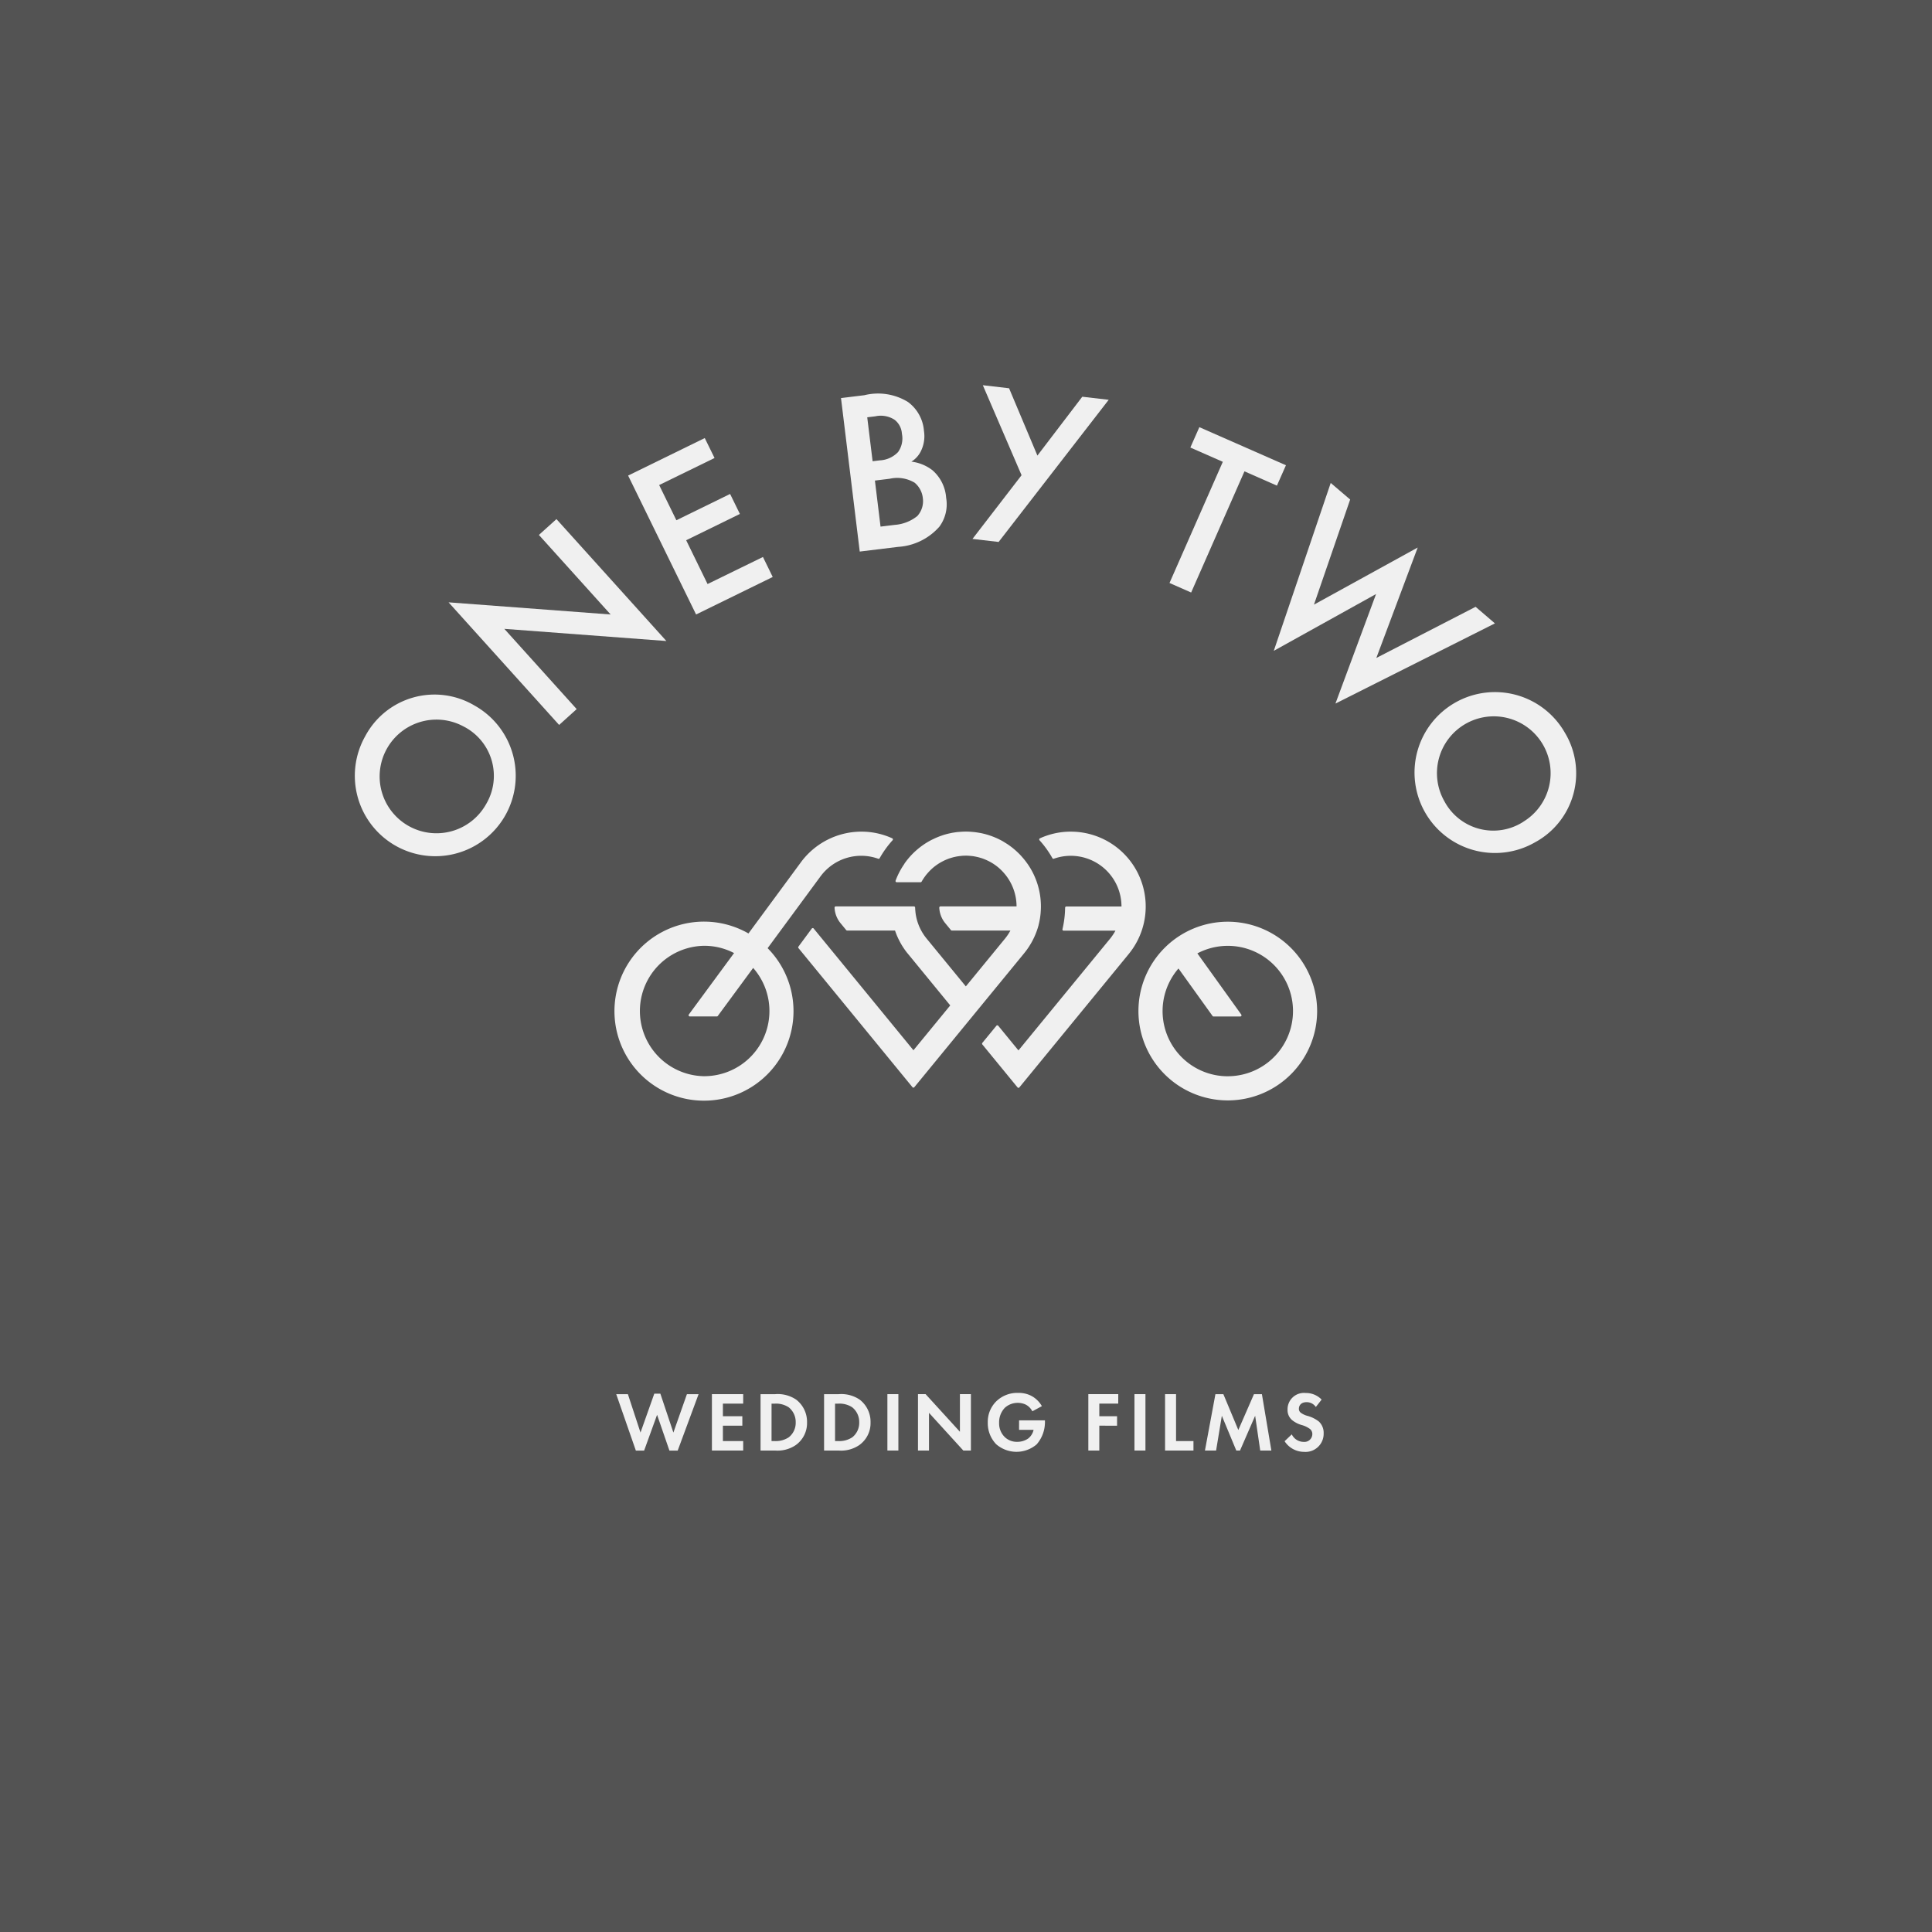 <svg xmlns="http://www.w3.org/2000/svg" width="150" height="150" viewBox="0 0 150 150">
  <rect x="0" y="0" width="150" height="150" fill="#808080" stroke="none"/>
  <g id="Group_46" data-name="Group 46" transform="translate(-156.273 -2403.528)" opacity="0.88">
    <rect id="Rectangle_57" data-name="Rectangle 57" width="150" height="150" transform="translate(156.273 2403.528)" fill="#4d4d4d"/>
    <g id="Group_101" data-name="Group 101" transform="translate(204.117 2511.671)">
      <path id="Path_1134" data-name="Path 1134" d="M194.322,2489.1h-.643l-1.523-4.378h.906l.978,2.98,1.07-3.019h.472l1.011,3.019,1.05-2.98h.906l-1.621,4.378h-.643l-.958-2.776Z" transform="translate(-192.156 -2484.621)" fill="#fff" fill-rule="evenodd"/>
      <path id="Path_1135" data-name="Path 1135" d="M200.156,2485.444h-1.575v.978h1.509v.735h-1.509v1.194h1.575v.735h-2.428v-4.378h2.428Z" transform="translate(-190.299 -2484.61)" fill="#fff" fill-rule="evenodd"/>
      <path id="Path_1136" data-name="Path 1136" d="M201.7,2484.709a2.549,2.549,0,0,1,1.628.427,2.169,2.169,0,0,1,.84,1.765,2.089,2.089,0,0,1-.88,1.765,2.509,2.509,0,0,1-1.6.42h-1.129v-4.377Zm-.288,3.643h.261a1.833,1.833,0,0,0,1.071-.289,1.423,1.423,0,0,0,.544-1.161,1.461,1.461,0,0,0-.537-1.168,1.783,1.783,0,0,0-1.077-.289h-.261Z" transform="translate(-189.354 -2484.61)" fill="#fff" fill-rule="evenodd"/>
      <path id="Path_1137" data-name="Path 1137" d="M205.4,2484.709a2.547,2.547,0,0,1,1.628.427,2.166,2.166,0,0,1,.84,1.765,2.086,2.086,0,0,1-.88,1.765,2.5,2.5,0,0,1-1.6.42h-1.128v-4.377Zm-.288,3.643h.263a1.829,1.829,0,0,0,1.069-.289,1.423,1.423,0,0,0,.544-1.161,1.457,1.457,0,0,0-.537-1.168,1.782,1.782,0,0,0-1.076-.289h-.263Z" transform="translate(-188.123 -2484.61)" fill="#fff" fill-rule="evenodd"/>
      <rect id="Rectangle_58" data-name="Rectangle 58" width="0.853" height="4.378" transform="translate(21.053 0.098)" fill="#fff"/>
      <path id="Path_1138" data-name="Path 1138" d="M209.727,2489.086v-4.378h.591l2.665,2.921v-2.921h.853v4.378h-.59l-2.665-2.927v2.927Z" transform="translate(-186.299 -2484.61)" fill="#fff" fill-rule="evenodd"/>
      <path id="Path_1139" data-name="Path 1139" d="M216.221,2486.769h2.008v.052a2.633,2.633,0,0,1-.644,1.812,2.406,2.406,0,0,1-3.143-.013,2.349,2.349,0,0,1-.651-1.687,2.236,2.236,0,0,1,.644-1.628,2.333,2.333,0,0,1,1.725-.669,2.122,2.122,0,0,1,1.011.229,2.071,2.071,0,0,1,.821.8l-.741.4a1.2,1.2,0,0,0-.512-.519,1.437,1.437,0,0,0-.617-.137,1.478,1.478,0,0,0-1.011.387,1.631,1.631,0,0,0-.44,1.156,1.485,1.485,0,0,0,.433,1.108,1.347,1.347,0,0,0,.971.375,1.458,1.458,0,0,0,.86-.263,1.167,1.167,0,0,0,.413-.67h-1.128Z" transform="translate(-184.944 -2484.635)" fill="#fff" fill-rule="evenodd"/>
      <path id="Path_1140" data-name="Path 1140" d="M221.968,2485.444H220.5v.978h1.378v.735H220.5v1.929h-.853v-4.378h2.324Z" transform="translate(-182.993 -2484.61)" fill="#fff" fill-rule="evenodd"/>
      <rect id="Rectangle_59" data-name="Rectangle 59" width="0.853" height="4.378" transform="translate(40.235 0.098)" fill="#fff"/>
      <path id="Path_1141" data-name="Path 1141" d="M224.967,2484.709v3.643h1.352v.735h-2.205v-4.378Z" transform="translate(-181.503 -2484.61)" fill="#fff" fill-rule="evenodd"/>
      <path id="Path_1142" data-name="Path 1142" d="M227.25,2484.709h.617l1.161,2.783,1.214-2.783h.617l.735,4.378h-.866l-.394-2.7-1.175,2.7h-.289l-1.122-2.7-.446,2.7h-.866Z" transform="translate(-180.729 -2484.61)" fill="#fff" fill-rule="evenodd"/>
      <path id="Path_1143" data-name="Path 1143" d="M233.5,2485.731a.855.855,0,0,0-.715-.375c-.46,0-.6.289-.6.512a.372.372,0,0,0,.137.3,1.494,1.494,0,0,0,.525.25,2.53,2.53,0,0,1,.887.44,1.193,1.193,0,0,1,.373.919,1.408,1.408,0,0,1-1.523,1.437,1.8,1.8,0,0,1-1.509-.827l.557-.532a1.028,1.028,0,0,0,.92.584.614.614,0,0,0,.676-.6.508.508,0,0,0-.172-.393,1.939,1.939,0,0,0-.675-.321,2.1,2.1,0,0,1-.729-.381,1.019,1.019,0,0,1-.348-.813,1.273,1.273,0,0,1,1.405-1.287,1.681,1.681,0,0,1,1.24.512Z" transform="translate(-179.183 -2484.635)" fill="#fff" fill-rule="evenodd"/>
    </g>
    <g id="Group_103" data-name="Group 103" transform="translate(183.769 2433.437)">
      <path id="Path_1144" data-name="Path 1144" d="M186.243,2444.824a6.246,6.246,0,1,1-8.492,2.387,6.091,6.091,0,0,1,8.492-2.387Zm-.9,1.6h0a4.412,4.412,0,1,0,1.788,6.068A4.3,4.3,0,0,0,185.342,2446.424Z" transform="translate(-176.895 -2419.954)" fill="#fff" fill-rule="evenodd"/>
      <path id="Path_1145" data-name="Path 1145" d="M190.976,2449.736l-8.583-9.519,12.582.944-5.569-6.177,1.363-1.229,8.535,9.465-12.582-.944,5.617,6.23Z" transform="translate(-175.062 -2423.361)" fill="#fff" fill-rule="evenodd"/>
      <path id="Path_1146" data-name="Path 1146" d="M199.558,2430.585l-4.3,2.1,1.337,2.733,4.171-2.041.76,1.552-4.171,2.041,1.661,3.4,4.3-2.1.759,1.552-5.95,2.912-5.277-10.785,5.95-2.912Z" transform="translate(-171.577 -2424.935)" fill="#fff" fill-rule="evenodd"/>
      <path id="Path_1147" data-name="Path 1147" d="M207.05,2426.565a4.428,4.428,0,0,1,3.4.528,3.079,3.079,0,0,1,1.235,2.243,2.61,2.61,0,0,1-.185,1.454,2,2,0,0,1-.792.932,3.288,3.288,0,0,1,1.641.67,3.125,3.125,0,0,1,1.059,2.137,2.927,2.927,0,0,1-.525,2.24,4.65,4.65,0,0,1-3.2,1.569l-2.984.364-1.455-11.917,1.8-.22Zm.644,5.125h0l.553-.068a2.1,2.1,0,0,0,1.427-.645,1.82,1.82,0,0,0,.3-1.415,1.485,1.485,0,0,0-.568-1.091,1.968,1.968,0,0,0-1.5-.269l-.625.076.417,3.412Zm.62,5.075h0l1.108-.135a3.163,3.163,0,0,0,1.747-.686,1.717,1.717,0,0,0,.428-1.395,1.8,1.8,0,0,0-.635-1.192,2.634,2.634,0,0,0-1.941-.307l-1.144.14Z" transform="translate(-167.445 -2425.788)" fill="#fff" fill-rule="evenodd"/>
      <path id="Path_1148" data-name="Path 1148" d="M230.193,2431.832l-4.139,9.407-1.681-.739,4.139-9.408-2.521-1.109.7-1.581,6.722,2.957-.7,1.582Z" transform="translate(-161.069 -2425.146)" fill="#fff" fill-rule="evenodd"/>
      <path id="Path_1149" data-name="Path 1149" d="M236.374,2432.937l-2.81,8.16,8.054-4.433-3.212,8.574,7.707-3.971,1.5,1.287-12.382,6.225,3.154-8.505-7.941,4.411,4.421-13.035Z" transform="translate(-159.044 -2424.063)" fill="#fff" fill-rule="evenodd"/>
      <path id="Path_1150" data-name="Path 1150" d="M248,2455.506a6.246,6.246,0,1,1,2.317-8.512,6.092,6.092,0,0,1-2.317,8.512Zm-.908-1.6h0a4.412,4.412,0,1,0-6.125-1.584A4.3,4.3,0,0,0,247.093,2453.91Z" transform="translate(-156.318 -2420.017)" fill="#fff" fill-rule="evenodd"/>
      <g id="Group_102" data-name="Group 102" transform="translate(48.008)">
        <path id="Path_1151" data-name="Path 1151" d="M214.93,2438.128l-2.03-.235,3.811-4.946-3.007-6.988,2.037.236,2.2,5.227,3.484-4.569,2.052.238Z" transform="translate(-212.901 -2425.96)" fill="#fff" fill-rule="evenodd"/>
      </g>
    </g>
    <g id="Group_104" data-name="Group 104" transform="translate(204.008 2468.096)">
      <path id="Path_1152" data-name="Path 1152" d="M229.5,2457.2a6.937,6.937,0,1,0,6.937,6.937,6.945,6.945,0,0,0-6.937-6.937Zm0,12h0a5.058,5.058,0,0,1-3.829-8.368l2.647,3.688a.093.093,0,0,0,.076.04h2.077a.1.1,0,0,0,.084-.052.092.092,0,0,0-.008-.1l-3.408-4.749a5.062,5.062,0,1,1,2.361,9.539Z" transform="translate(-181.91 -2450.207)" fill="#fff" fill-rule="evenodd"/>
      <path id="Path_1153" data-name="Path 1153" d="M220.352,2451.954a5.767,5.767,0,0,0-2.4.519.1.1,0,0,0-.053.067.094.094,0,0,0,.021.083,7.7,7.7,0,0,1,1,1.391.093.093,0,0,0,.112.043,3.936,3.936,0,0,1,5.252,3.71H220a.094.094,0,0,0-.093.094,7.7,7.7,0,0,1-.205,1.667.092.092,0,0,0,.091.115h4.021a3.9,3.9,0,0,1-.423.632l-7.107,8.665-1.568-1.914a.1.1,0,0,0-.073-.035.093.093,0,0,0-.072.035l-1.092,1.33a.1.1,0,0,0,0,.119l2.733,3.335a.092.092,0,0,0,.144,0l8.445-10.3.065-.08a5.813,5.813,0,0,0-4.513-9.475Z" transform="translate(-184.947 -2451.954)" fill="#fff" fill-rule="evenodd"/>
      <path id="Path_1154" data-name="Path 1154" d="M221.414,2459.2l0-.02.007-.018c.037-.15.068-.3.093-.452s.044-.311.057-.458v-.02c.013-.16.02-.316.02-.466a5.772,5.772,0,0,0-.995-3.248l-.027-.039c-.011-.016-.128-.178-.145-.2-.041-.055-.084-.108-.127-.162l-.063-.077c-.048-.056-.1-.112-.145-.167l-.039-.043a5.81,5.81,0,0,0-.565-.536l-.02-.017c-.061-.051-.123-.1-.187-.147l-.057-.043c-.06-.045-.121-.089-.185-.132l-.063-.041q-.158-.1-.32-.2s-.089-.052-.115-.065-.072-.037-.108-.056l-.025-.012c-.053-.027-.107-.055-.161-.08l-.12-.055-.2-.083-.1-.038c-.089-.034-.18-.065-.271-.095l-.032-.011c-.108-.033-.219-.065-.331-.094l-.025-.005c-.1-.024-.2-.047-.3-.065l-.079-.013c-.083-.015-.167-.028-.251-.04l-.095-.012c-.083-.009-.165-.016-.249-.022l-.088-.007a5.392,5.392,0,0,0-.761.007c-.035,0-.071.005-.105.009l-.036,0c-.093.009-.188.02-.284.035l-.149.023c-.1.017-.2.039-.3.061l-.105.024c-.124.031-.251.067-.388.111l-.112.04c-.1.033-.192.069-.287.108l-.108.045c-.108.046-.215.1-.319.149l-.048.022a5.841,5.841,0,0,0-2.1,1.834.086.086,0,0,0-.013.03l-.035.052a5.8,5.8,0,0,0-.644,1.247.093.093,0,0,0,.088.125h1.851a.092.092,0,0,0,.081-.048c.067-.116.141-.235.224-.351l.051-.071c.036-.048.073-.1.112-.143l.043-.052c.044-.052.089-.1.147-.164l.02-.021c.053-.056.108-.109.165-.163l.013-.013a3.931,3.931,0,0,1,.836-.587l.077-.039c.047-.024.095-.046.143-.069l.088-.036.02-.01.121-.048c.04-.015.081-.03.123-.043s.075-.025.113-.036l.131-.037c.037-.011.076-.02.113-.028l.132-.029c.041-.008.083-.015.141-.024l.109-.017.147-.015s.084-.01.107-.011c.083-.005.165-.008.263-.009s.219.006.353.019l.079.006c.111.012.22.029.325.051l.087.019c.095.02.189.044.284.074l.052.015c.1.029.2.067.309.113l.075.031c.113.05.212.1.3.146l.029.016c.1.055.195.113.3.183l.015.011c.1.066.193.137.284.212l.023.019a4.007,4.007,0,0,1,.5.506l.033.038a3.947,3.947,0,0,1,.884,2.481h-5.905a.094.094,0,0,0-.068.029.1.1,0,0,0-.027.069,2.045,2.045,0,0,0,.443,1.18l.463.563a.094.094,0,0,0,.072.034h4.544a3.813,3.813,0,0,1-.417.625l-3.043,3.711-3.063-3.736a3.94,3.94,0,0,1-.516-.832c-.043-.092-.083-.19-.12-.292l-.012-.032a3.94,3.94,0,0,1-.169-.649c-.017-.1-.029-.193-.037-.29l-.007-.065c-.007-.08-.011-.153-.013-.224a.093.093,0,0,0-.093-.091h-6.069a.1.1,0,0,0-.068.029.09.09,0,0,0-.025.068,2.045,2.045,0,0,0,.443,1.18l.463.563a.09.09,0,0,0,.072.034h3.716a5.786,5.786,0,0,0,.961,1.758l.013.013,3.313,4.042-2.856,3.482-7.747-9.452a.091.091,0,0,0-.075-.035.1.1,0,0,0-.073.039l-1.033,1.4a.092.092,0,0,0,0,.115l8.851,10.8a.093.093,0,0,0,.072.035.1.1,0,0,0,.073-.035l8.511-10.379A5.85,5.85,0,0,0,221.414,2459.2Z" transform="translate(-188.51 -2451.954)" fill="#fff" fill-rule="evenodd"/>
      <path id="Path_1155" data-name="Path 1155" d="M208.055,2455.413a3.92,3.92,0,0,1,4.468-1.355.091.091,0,0,0,.112-.042,7.745,7.745,0,0,1,1.005-1.395.1.1,0,0,0,.023-.083.1.1,0,0,0-.053-.067,5.767,5.767,0,0,0-2.4-.517,5.846,5.846,0,0,0-4.644,2.317l-4.116,5.588a6.951,6.951,0,1,0,1.487,1.143l4.116-5.589Zm-9.043,15.529h0a5.063,5.063,0,0,1,0-10.125,5,5,0,0,1,2.319.565l-3.512,4.771a.094.094,0,0,0,.075.149h2.1a.094.094,0,0,0,.076-.039l2.744-3.727a5.06,5.06,0,0,1-3.8,8.405Z" transform="translate(-192.074 -2451.954)" fill="#fff" fill-rule="evenodd"/>
    </g>
  </g>
</svg>
